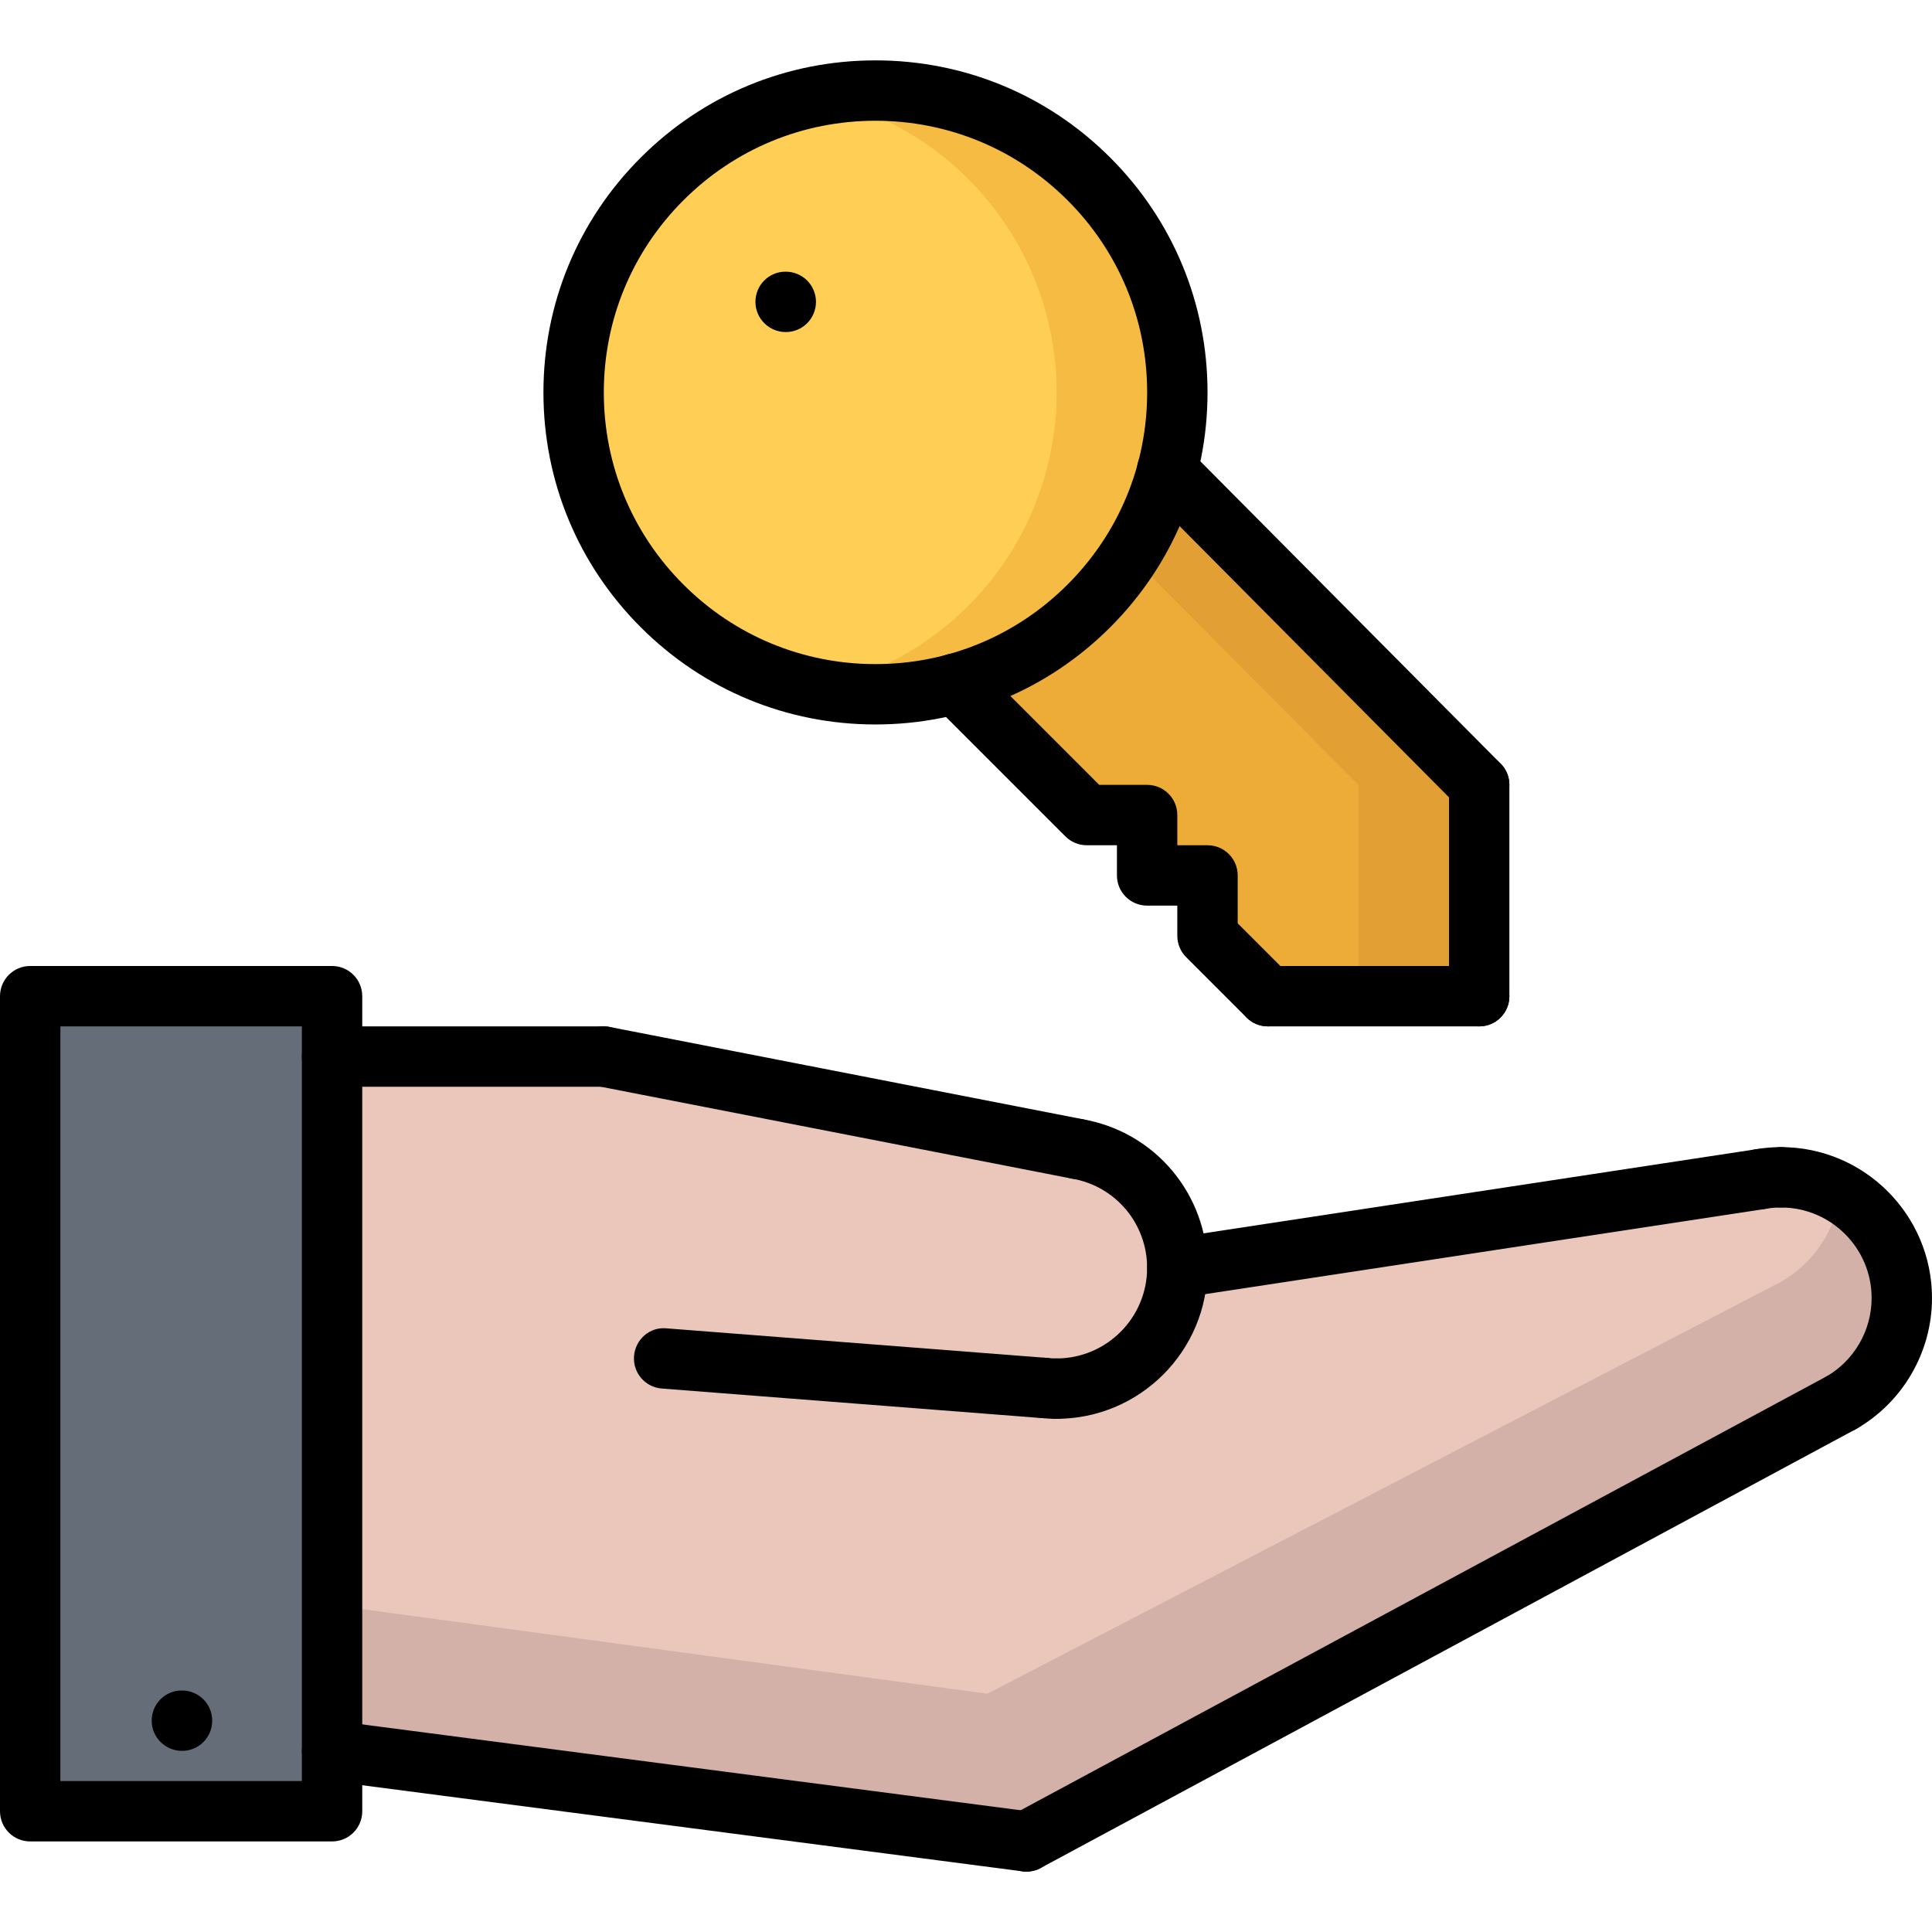 <?xml version="1.0" encoding="iso-8859-1"?>
<!-- Generator: Adobe Illustrator 19.0.0, SVG Export Plug-In . SVG Version: 6.00 Build 0)  -->
<svg version="1.1" id="Capa_1" xmlns="http://www.w3.org/2000/svg" xmlns:xlink="http://www.w3.org/1999/xlink" x="0px" y="0px"
	 viewBox="0 0 512 512" style="enable-background:new 0 0 512 512;" xml:space="preserve">
<polygon style="fill:#656D78;" points="88,464 88,480 8,480 8,264 88,264 88,280 "/>
<path style="fill:#EAC6BB;" d="M312,336l154.56-23.512c1.752-0.32,3.6-0.488,5.44-0.488c17.672,0,32,14.328,32,32
	c0,11.84-6.408,22.168-16,27.688L272,488L88,464V280h72l125.512,24.488C300.56,307.048,312,320.168,312,336z"/>
<path style="fill:#D3B1A9;" d="M487.704,316.28c-1.328,10.016-7.28,18.56-15.704,23.408L261.672,448.856L88,425.36V464l184,24
	l216-116.312c9.592-5.512,16-15.84,16-27.688C504,332.064,497.392,321.784,487.704,316.28z"/>
<path style="fill:#EDAB37;" d="M309.28,124.76L392,208.04v56h-56l-16-16v-16h-16v-16h-16l-34.88-34.88
	c12.96-3.52,25.28-10.4,35.448-20.56C298.88,150.272,305.76,137.872,309.28,124.76z"/>
<path style="fill:#E29F33;" d="M309.28,124.76c-2.088,7.768-5.504,15.216-9.952,22.192L360,208.04v56h32v-56L309.28,124.76z"/>
<path style="fill:#FFCE54;" d="M288.56,47.4c20.96,20.96,27.912,50.72,20.72,77.36c-3.52,13.12-10.4,25.512-20.72,35.832
	c-10.168,10.168-22.488,17.04-35.448,20.56c-26.8,7.28-56.64,0.48-77.68-20.56c-31.192-31.28-31.192-81.92,0-113.192
	C206.64,16.192,257.36,16.192,288.56,47.4z"/>
<path style="fill:#F6BB42;" d="M288.56,47.4C268.872,27.712,241.424,20.48,216,25.632c14.864,3.016,29.048,10.248,40.56,21.768
	c20.96,20.96,27.912,50.72,20.72,77.36c-3.52,13.12-10.4,25.512-20.72,35.832c-10.168,10.168-22.488,17.04-35.448,20.56
	c-1.704,0.464-3.448,0.704-5.168,1.056c12.288,2.504,25.032,2.24,37.168-1.056c12.96-3.52,25.28-10.4,35.448-20.56
	c10.32-10.32,17.192-22.72,20.72-35.832C316.48,98.12,309.52,68.36,288.56,47.4z"/>
<path d="M208.24,88c-4.424,0-8.04-3.576-8.04-8s3.536-8,7.952-8h0.088c4.416,0,8,3.576,8,8S212.656,88,208.24,88z"/>
<path d="M48.24,464c-4.424,0-8.04-3.576-8.04-8s3.536-8,7.952-8h0.088c4.416,0,8,3.576,8,8S52.656,464,48.24,464z"/>
<path d="M488.016,379.72c-2.768,0-5.456-1.432-6.928-3.992c-2.216-3.832-0.904-8.72,2.912-10.928c7.408-4.28,12-12.248,12-20.8
	c0-13.232-10.768-24-24-24c-4.424,0-8-3.576-8-8s3.576-8,8-8c22.056,0,40,17.944,40,40c0,14.232-7.656,27.512-19.984,34.64
	C490.752,379.376,489.376,379.72,488.016,379.72z"/>
<path d="M272.008,496c-2.848,0-5.608-1.52-7.056-4.208c-2.096-3.888-0.632-8.744,3.256-10.832l216-116.288
	c3.88-2.088,8.744-0.632,10.832,3.256s0.632,8.744-3.256,10.832l-216,116.288C274.584,495.696,273.288,496,272.008,496z"/>
<path d="M272.008,496c-0.344,0-0.688-0.024-1.04-0.072l-184-24c-4.384-0.568-7.48-4.584-6.896-8.96
	c0.56-4.384,4.512-7.512,8.96-6.896l184,24c4.384,0.568,7.48,4.584,6.896,8.96C279.408,493.064,275.968,496,272.008,496z"/>
<path d="M88,488H8c-4.424,0-8-3.576-8-8V264c0-4.424,3.576-8,8-8h80c4.424,0,8,3.576,8,8v216C96,484.424,92.424,488,88,488z M16,472
	h64V272H16V472z"/>
<path d="M311.992,344c-3.888,0-7.296-2.832-7.896-6.8c-0.664-4.368,2.336-8.448,6.704-9.112l154.536-23.52
	c4.344-0.656,8.448,2.336,9.112,6.704c0.664,4.368-2.336,8.448-6.704,9.112l-154.536,23.52C312.8,343.968,312.392,344,311.992,344z"
	/>
<path d="M280,376c-4.424,0-8-3.576-8-8s3.576-8,8-8c13.232,0,24-10.768,24-24c0-11.712-8.352-21.656-19.864-23.64
	c-4.352-0.752-7.272-4.888-6.52-9.24s4.888-7.264,9.24-6.52C306.064,299.896,320,316.48,320,336C320,358.056,302.056,376,280,376z"
	/>
<path d="M285.504,312.48c-0.504,0-1.024-0.048-1.536-0.152l-125.504-24.48c-4.336-0.84-7.168-5.048-6.32-9.384
	c0.84-4.344,5.048-7.192,9.384-6.32l125.504,24.48c4.336,0.84,7.168,5.048,6.32,9.384
	C292.608,309.832,289.256,312.48,285.504,312.48z"/>
<path d="M160,288H88c-4.424,0-8-3.576-8-8s3.576-8,8-8h72c4.424,0,8,3.576,8,8S164.424,288,160,288z"/>
<path d="M276.64,375.824c-0.208,0-0.416-0.008-0.624-0.024l-100.632-7.824c-4.408-0.344-7.704-4.184-7.36-8.592
	s4.168-7.8,8.592-7.36l100.632,7.824c4.408,0.344,7.704,4.184,7.36,8.592C284.28,372.632,280.784,375.824,276.64,375.824z"/>
<path d="M466.52,320.464c-3.832,0-7.208-2.752-7.872-6.648c-0.752-4.352,2.168-8.488,6.528-9.232
	c2.232-0.392,4.52-0.584,6.824-0.584c4.424,0,8,3.576,8,8s-3.576,8-8,8c-1.408,0-2.784,0.12-4.12,0.344
	C467.432,320.424,466.968,320.464,466.52,320.464z"/>
<path d="M280,376c-1.424,0-2.824-0.08-4.192-0.224c-4.4-0.472-7.576-4.408-7.112-8.8c0.472-4.4,4.336-7.632,8.8-7.112
	C278.32,359.952,279.16,360,280,360c4.424,0,8,3.576,8,8S284.424,376,280,376z"/>
<path d="M232.008,191.992c-23.504,0-45.6-9.152-62.216-25.776c-16.624-16.616-25.776-38.712-25.776-62.224
	c0-23.504,9.152-45.6,25.776-62.216C186.408,25.152,208.504,16,232.008,16s45.608,9.152,62.224,25.776
	c16.624,16.616,25.776,38.712,25.776,62.216s-9.152,45.608-25.776,62.224C277.616,182.84,255.512,191.992,232.008,191.992z
	 M232.008,32c-19.232,0-37.312,7.488-50.904,21.088c-13.6,13.592-21.088,31.68-21.088,50.904c0,19.232,7.488,37.32,21.088,50.912
	c13.592,13.6,31.672,21.088,50.904,21.088s37.312-7.488,50.912-21.088s21.088-31.68,21.088-50.912S296.52,66.68,282.92,53.088
	C269.32,39.488,251.24,32,232.008,32z"/>
<path d="M336,272c-2.048,0-4.096-0.784-5.656-2.344l-16-16C312.84,252.16,312,250.128,312,248v-8h-8c-4.424,0-8-3.576-8-8v-8h-8
	c-2.128,0-4.16-0.84-5.656-2.344l-34.848-34.848c-3.128-3.128-3.128-8.184,0-11.312s8.184-3.128,11.312,0L291.312,208H304
	c4.424,0,8,3.576,8,8v8h8c4.424,0,8,3.576,8,8v12.688l13.656,13.656c3.128,3.128,3.128,8.184,0,11.312
	C340.096,271.216,338.048,272,336,272z"/>
<path d="M392,216c-2.056,0-4.112-0.792-5.68-2.36l-82.72-83.28c-3.112-3.144-3.096-8.2,0.04-11.32
	c3.136-3.112,8.184-3.096,11.32,0.04l82.72,83.28c3.112,3.144,3.096,8.2-0.04,11.32C396.08,215.224,394.04,216,392,216z"/>
<path d="M392,272h-56c-4.424,0-8-3.576-8-8s3.576-8,8-8h56c4.424,0,8,3.576,8,8S396.424,272,392,272z"/>
<path d="M392,272c-4.424,0-8-3.576-8-8v-56c0-4.424,3.576-8,8-8s8,3.576,8,8v56C400,268.424,396.424,272,392,272z"/>
<g>
</g>
<g>
</g>
<g>
</g>
<g>
</g>
<g>
</g>
<g>
</g>
<g>
</g>
<g>
</g>
<g>
</g>
<g>
</g>
<g>
</g>
<g>
</g>
<g>
</g>
<g>
</g>
<g>
</g>
</svg>
